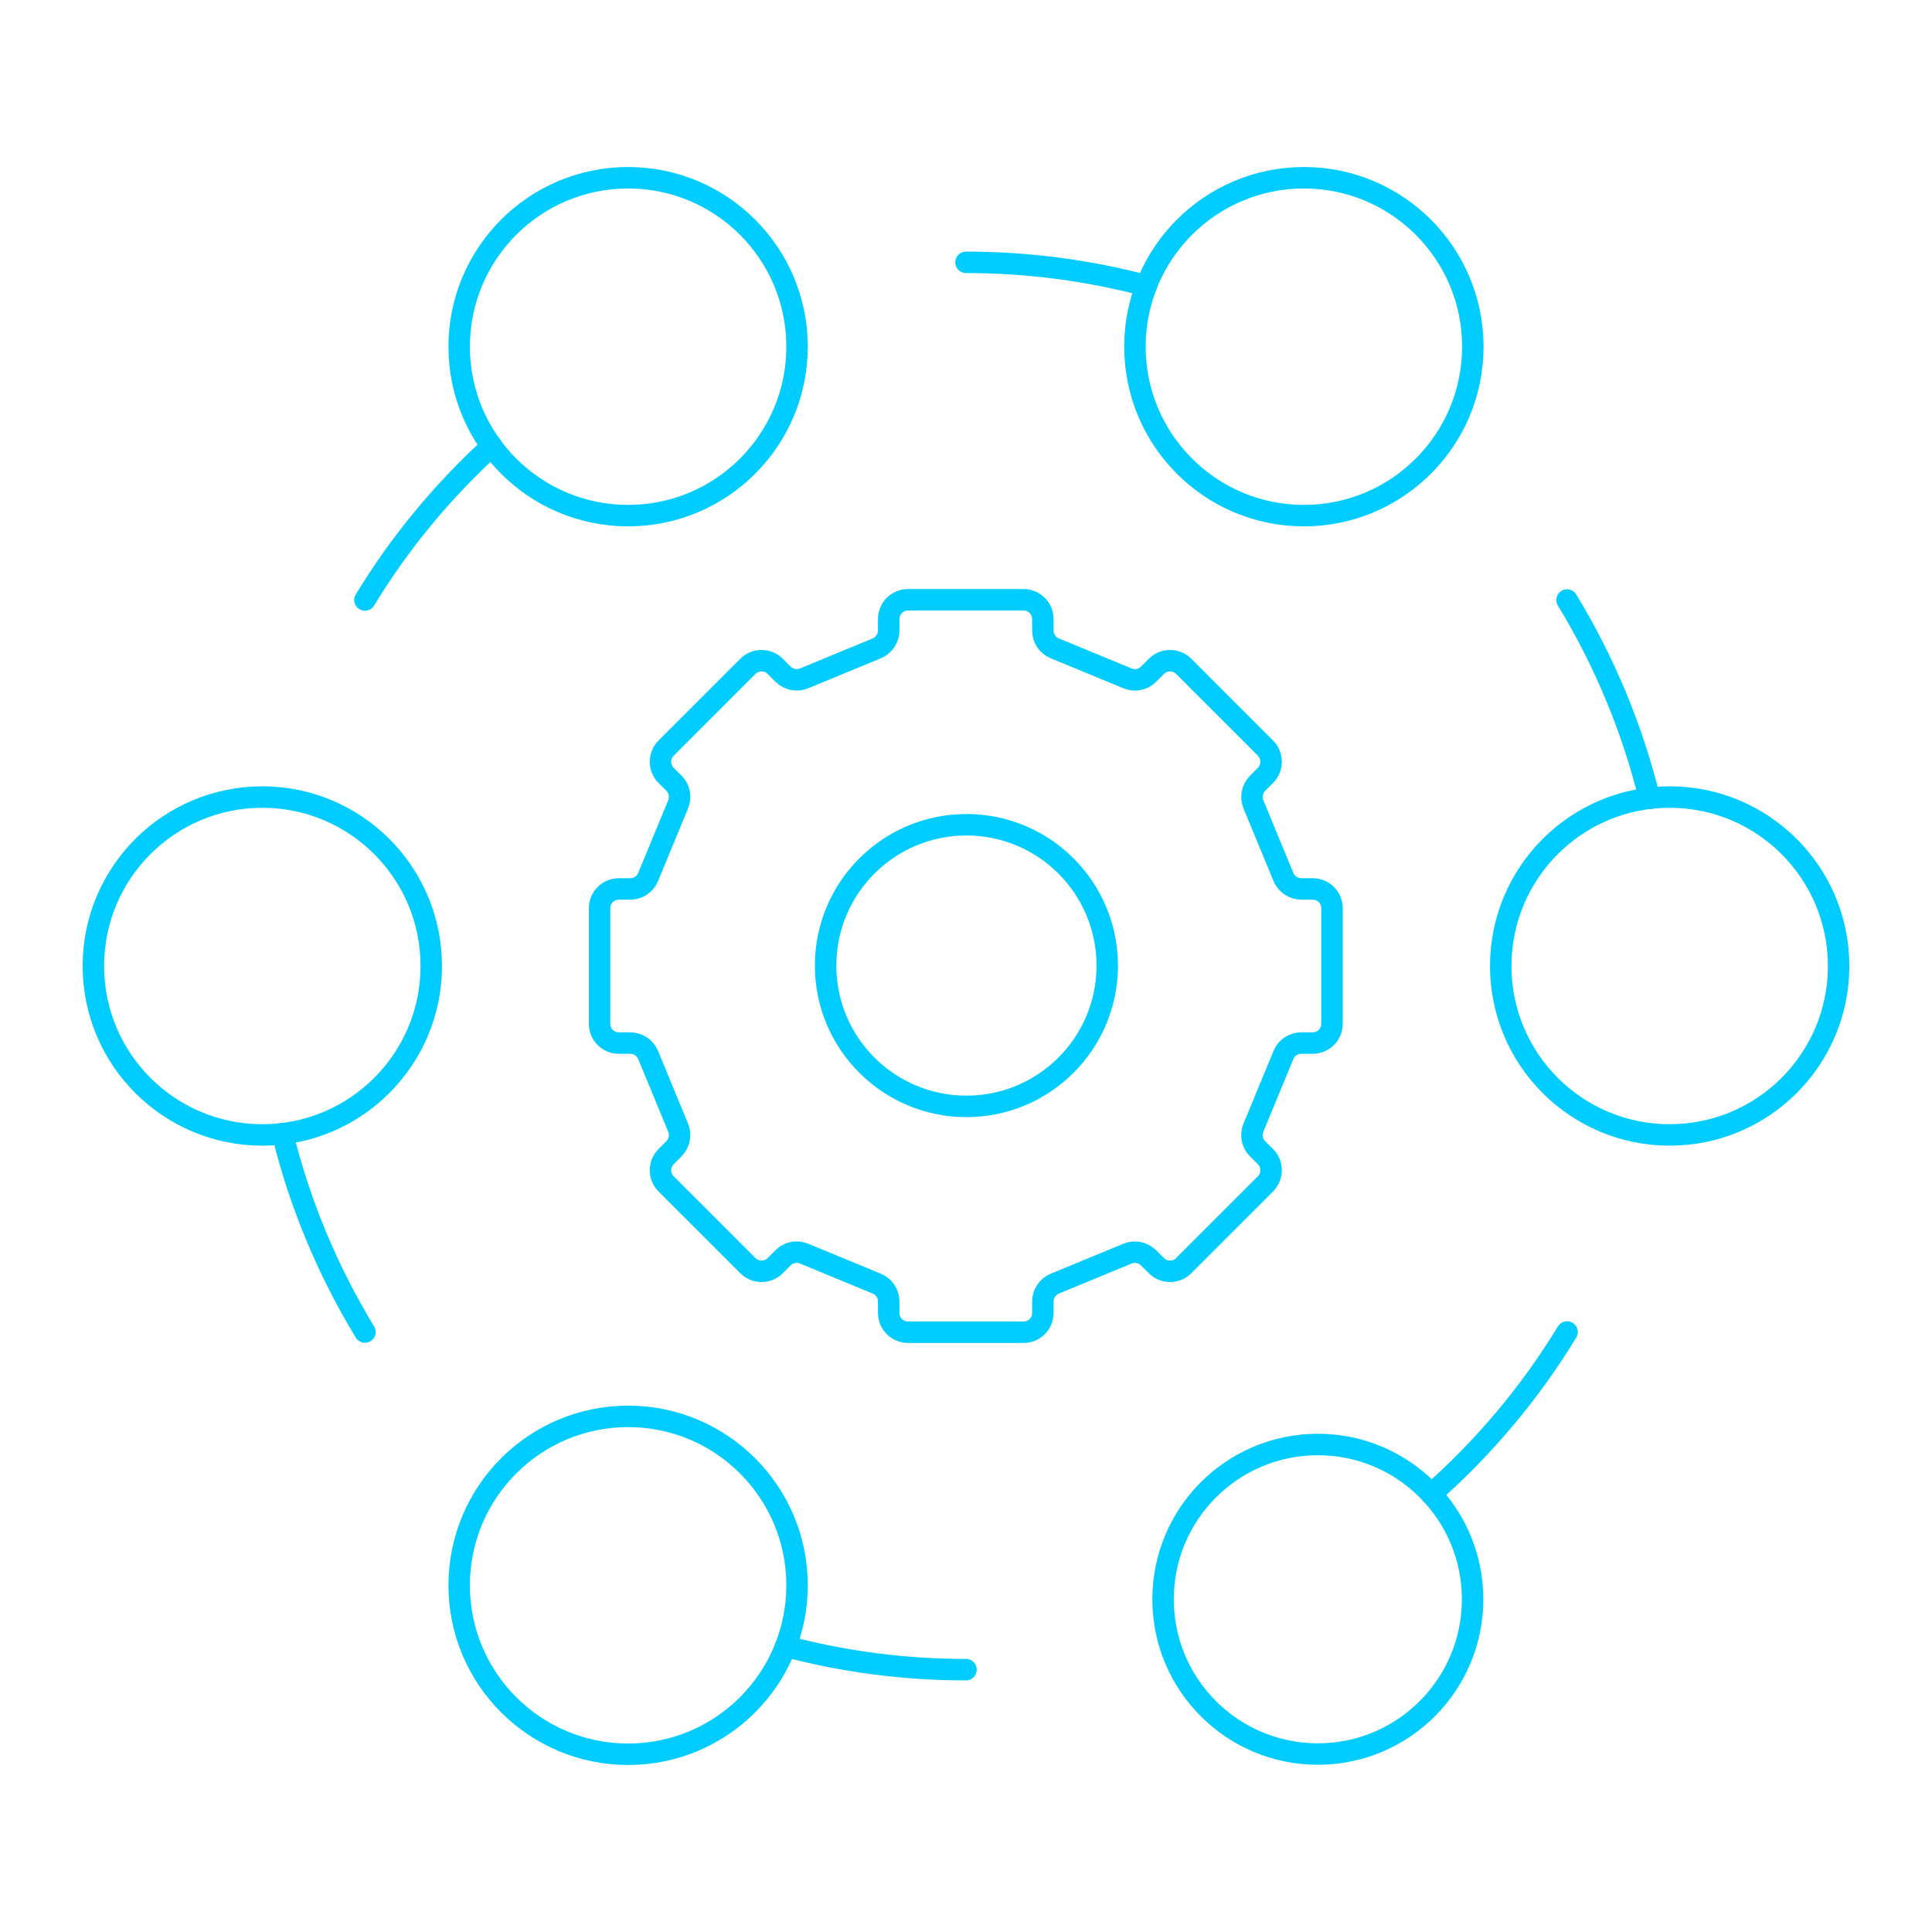 <?xml version="1.0" encoding="UTF-8"?>
<svg id="DESIGN" xmlns="http://www.w3.org/2000/svg" viewBox="0 0 90 90">
  <defs>
    <style>
      .cls-1 {
        fill: none;
        stroke: #0cf;
        stroke-linecap: round;
        stroke-linejoin: round;
      }
    </style>
  </defs>
  <g id="process_automation">
    <g>
      <circle class="cls-1" cx="29.26" cy="16.15" r="7.87"/>
      <circle class="cls-1" cx="60.74" cy="16.15" r="7.87"/>
      <circle class="cls-1" cx="77.78" cy="45" r="7.87"/>
      <circle class="cls-1" cx="12.22" cy="45" r="7.87"/>
      <circle class="cls-1" cx="61.39" cy="74.5" r="7.21"/>
      <circle class="cls-1" cx="29.26" cy="73.85" r="7.87"/>
    </g>
    <g>
      <path class="cls-1" d="M61.15,41.41h-.53c-.36,0-.69-.22-.83-.55l-1.4-3.39c-.14-.34-.06-.72.19-.98l.37-.37c.35-.35.35-.92,0-1.27l-3.81-3.81c-.35-.35-.92-.35-1.27,0l-.37.37c-.26.26-.64.33-.98.19l-3.39-1.4c-.34-.14-.55-.47-.55-.83v-.53c0-.5-.4-.9-.9-.9h-5.38c-.5,0-.9.4-.9.9v.53c0,.36-.22.69-.55.83l-3.39,1.4c-.34.14-.72.06-.98-.19l-.37-.37c-.35-.35-.92-.35-1.27,0l-3.81,3.81c-.35.35-.35.92,0,1.27l.37.37c.26.26.33.64.19.98l-1.4,3.39c-.14.34-.47.55-.83.55h-.53c-.5,0-.9.4-.9.9v5.38c0,.5.4.9.9.9h.53c.36,0,.69.22.83.55l1.4,3.39c.14.34.06.72-.19.98l-.37.37c-.35.35-.35.92,0,1.27l3.81,3.81c.35.35.92.35,1.27,0l.37-.37c.26-.26.64-.33.98-.19l3.39,1.4c.34.14.55.47.55.83v.53c0,.5.4.9.9.9h5.38c.5,0,.9-.4.9-.9v-.53c0-.36.22-.69.55-.83l3.39-1.4c.34-.14.72-.06.98.19l.37.37c.35.35.92.35,1.27,0l3.81-3.81c.35-.35.35-.92,0-1.27l-.37-.37c-.26-.26-.33-.64-.19-.98l1.4-3.39c.14-.34.47-.55.83-.55h.53c.5,0,.9-.4.9-.9v-5.38c0-.5-.4-.9-.9-.9Z"/>
      <circle class="cls-1" cx="45.02" cy="44.98" r="6.56"/>
    </g>
    <g>
      <path class="cls-1" d="M73,27.95c1.72,2.83,3.03,5.94,3.84,9.24"/>
      <path class="cls-1" d="M53.4,13.31c-2.68-.71-5.5-1.09-8.4-1.09"/>
      <path class="cls-1" d="M17,27.95c1.62-2.67,3.62-5.08,5.91-7.17"/>
      <path class="cls-1" d="M17,62.05c-1.72-2.83-3.03-5.94-3.84-9.24"/>
      <path class="cls-1" d="M45,77.78c-2.91,0-5.72-.38-8.4-1.09"/>
      <path class="cls-1" d="M73,62.05c-1.72,2.83-3.86,5.37-6.33,7.55"/>
    </g>
  </g>
</svg>
